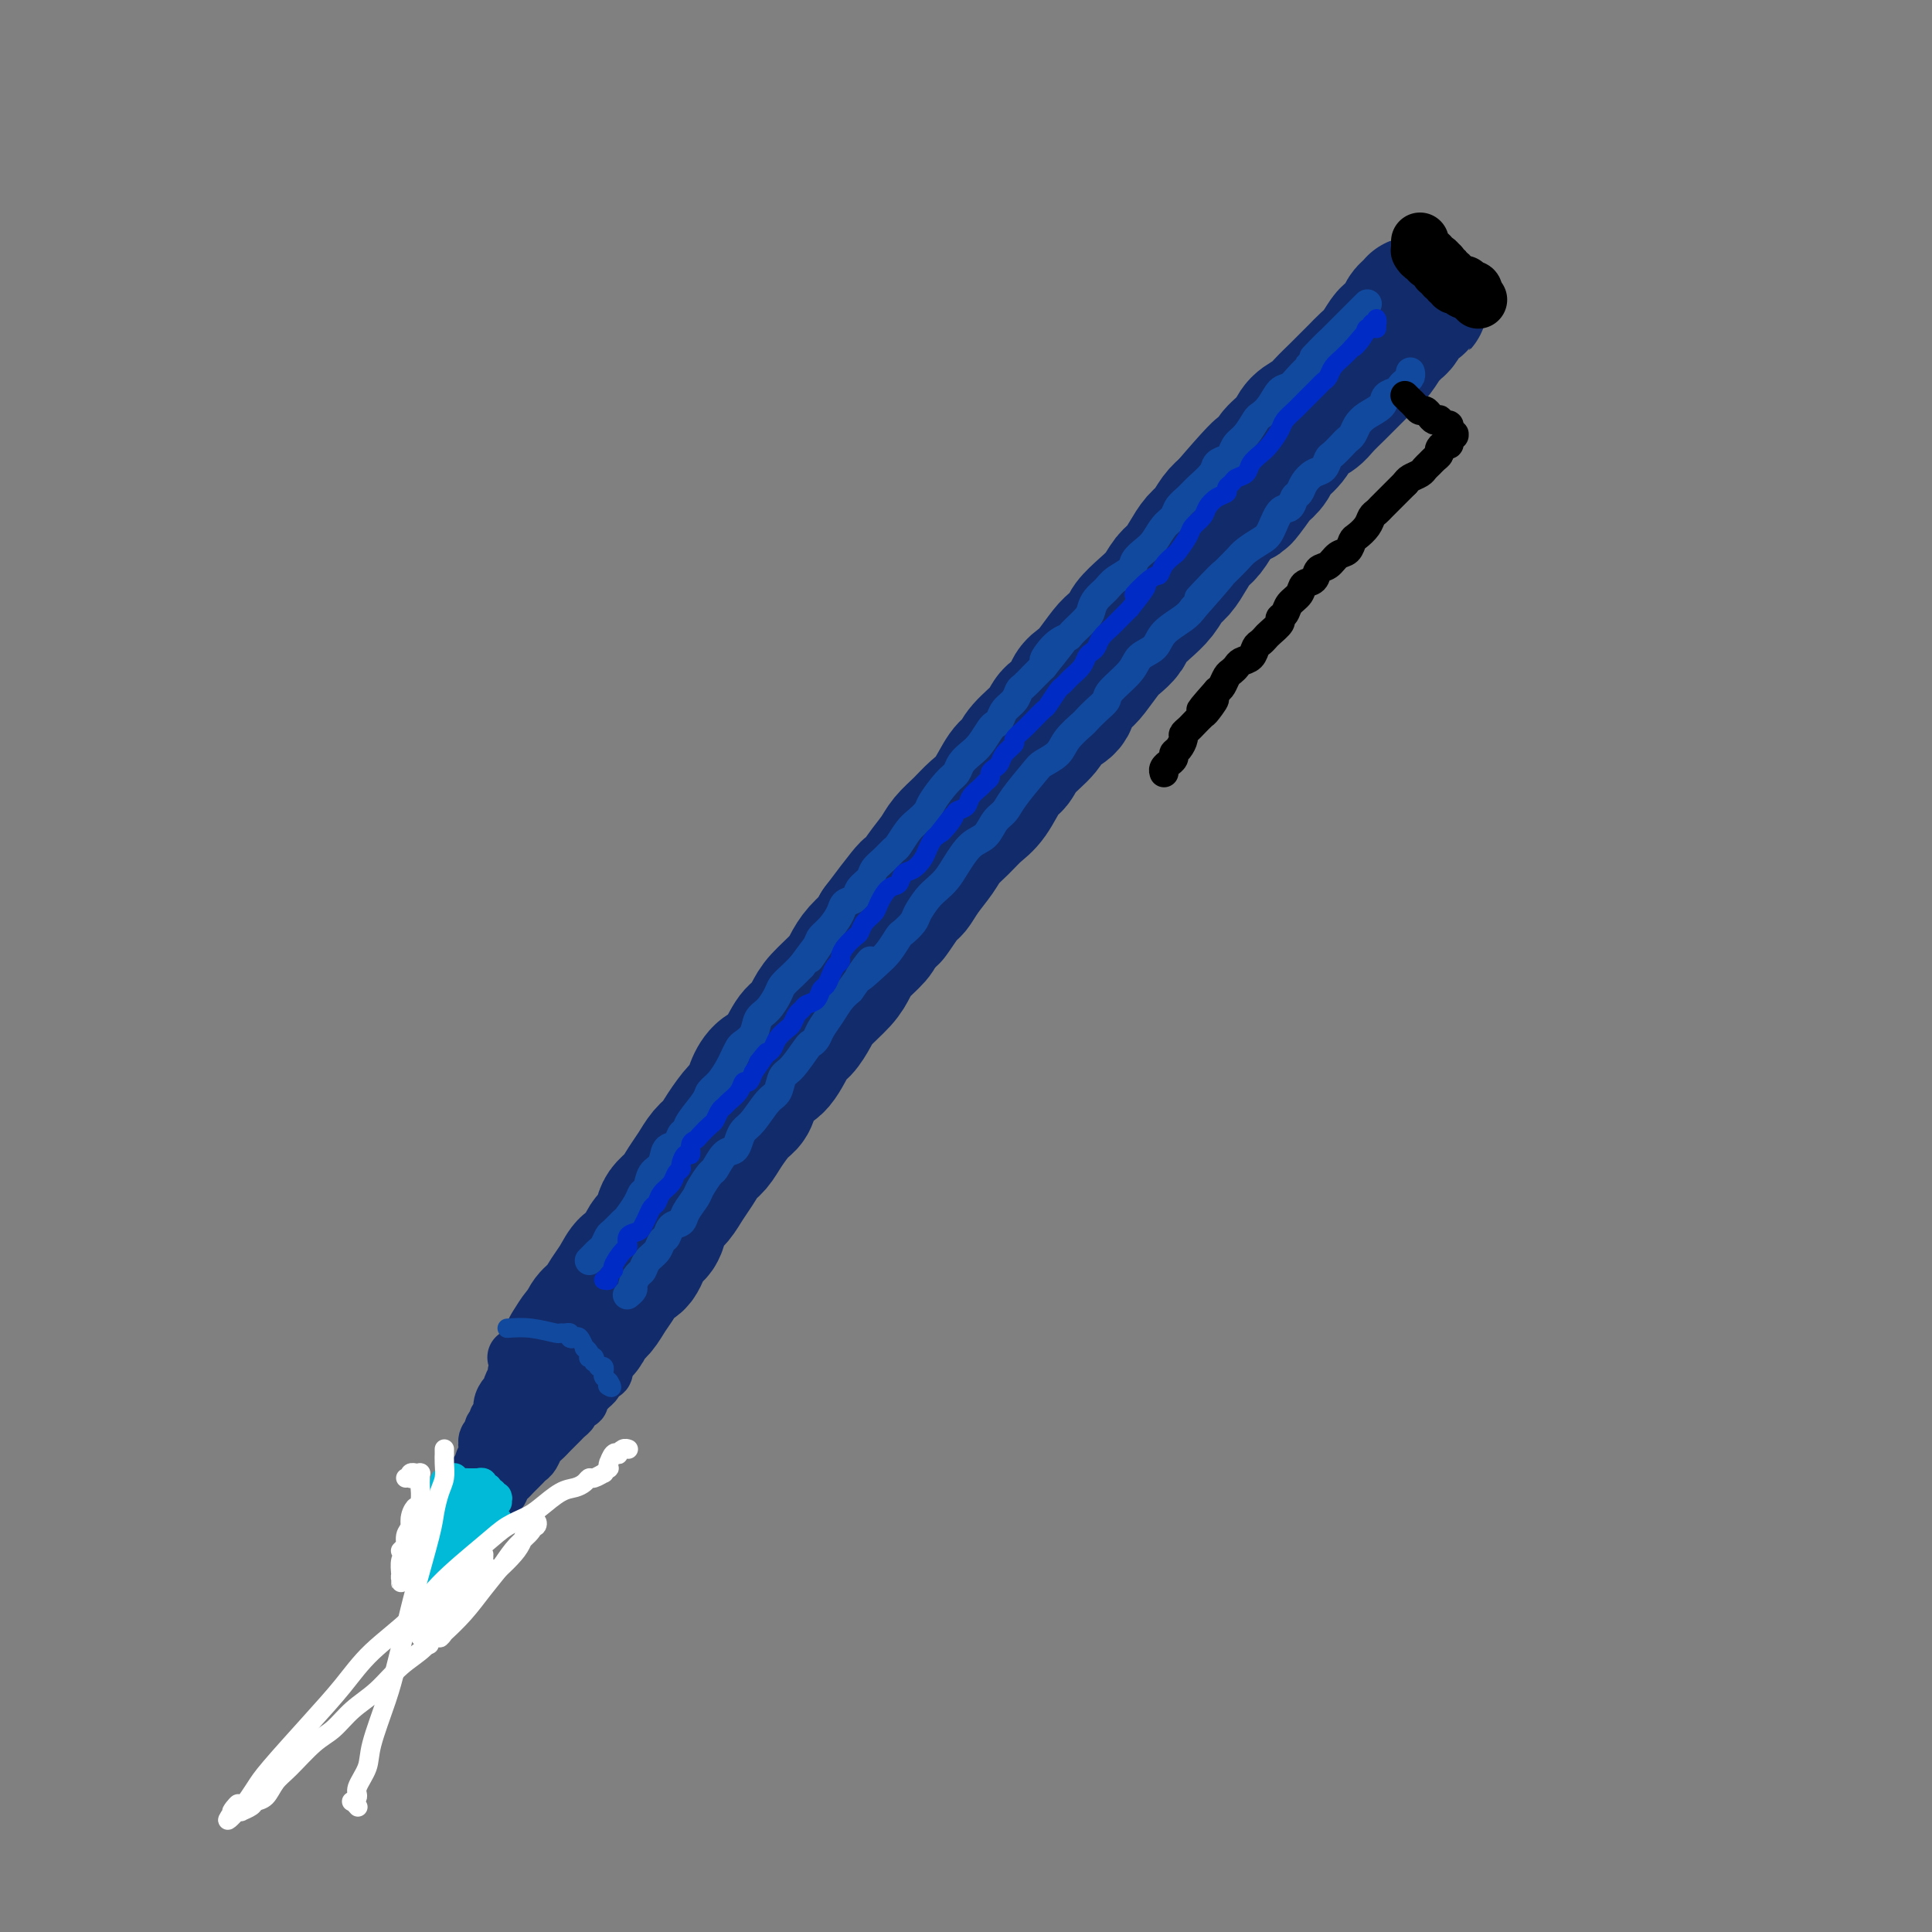 <svg viewBox='0 0 400 400' version='1.1' xmlns='http://www.w3.org/2000/svg' xmlns:xlink='http://www.w3.org/1999/xlink'><rect x="0" y="0" width="400" height="400" fill="#808080" stroke="none"/><g fill='none' stroke='rgb(18,43,106)' stroke-width='28' stroke-linecap='round' stroke-linejoin='round'><path d='M118,279c0.750,-1.204 1.499,-2.409 2,-3c0.501,-0.591 0.753,-0.569 1,-1c0.247,-0.431 0.489,-1.314 1,-2c0.511,-0.686 1.292,-1.175 2,-2c0.708,-0.825 1.344,-1.986 2,-3c0.656,-1.014 1.331,-1.881 2,-3c0.669,-1.119 1.331,-2.492 2,-3c0.669,-0.508 1.344,-0.153 2,-1c0.656,-0.847 1.292,-2.898 2,-4c0.708,-1.102 1.488,-1.257 2,-2c0.512,-0.743 0.756,-2.074 1,-3c0.244,-0.926 0.488,-1.445 1,-2c0.512,-0.555 1.292,-1.145 2,-2c0.708,-0.855 1.343,-1.974 2,-3c0.657,-1.026 1.334,-1.959 2,-3c0.666,-1.041 1.320,-2.189 2,-3c0.680,-0.811 1.386,-1.283 2,-2c0.614,-0.717 1.136,-1.677 2,-3c0.864,-1.323 2.068,-3.009 3,-4c0.932,-0.991 1.590,-1.288 2,-2c0.410,-0.712 0.571,-1.838 1,-3c0.429,-1.162 1.127,-2.359 2,-3c0.873,-0.641 1.923,-0.726 3,-2c1.077,-1.274 2.183,-3.737 3,-5c0.817,-1.263 1.346,-1.324 2,-2c0.654,-0.676 1.434,-1.965 2,-3c0.566,-1.035 0.919,-1.814 2,-3c1.081,-1.186 2.892,-2.779 4,-4c1.108,-1.221 1.513,-2.070 2,-3c0.487,-0.930 1.054,-1.943 2,-3c0.946,-1.057 2.270,-2.159 3,-3c0.730,-0.841 0.865,-1.420 1,-2'/><path d='M182,192c10.486,-13.980 4.700,-5.429 3,-3c-1.700,2.429 0.684,-1.263 2,-3c1.316,-1.737 1.563,-1.518 2,-2c0.437,-0.482 1.065,-1.666 2,-3c0.935,-1.334 2.179,-2.819 3,-4c0.821,-1.181 1.221,-2.057 2,-3c0.779,-0.943 1.938,-1.953 3,-3c1.062,-1.047 2.025,-2.131 3,-3c0.975,-0.869 1.960,-1.524 3,-3c1.040,-1.476 2.136,-3.775 3,-5c0.864,-1.225 1.496,-1.377 2,-2c0.504,-0.623 0.879,-1.718 2,-3c1.121,-1.282 2.986,-2.753 4,-4c1.014,-1.247 1.177,-2.271 2,-3c0.823,-0.729 2.307,-1.161 3,-2c0.693,-0.839 0.594,-2.083 1,-3c0.406,-0.917 1.317,-1.506 2,-2c0.683,-0.494 1.137,-0.894 2,-2c0.863,-1.106 2.135,-2.918 3,-4c0.865,-1.082 1.324,-1.433 2,-2c0.676,-0.567 1.571,-1.349 2,-2c0.429,-0.651 0.394,-1.171 1,-2c0.606,-0.829 1.853,-1.968 3,-3c1.147,-1.032 2.194,-1.957 3,-3c0.806,-1.043 1.371,-2.204 2,-3c0.629,-0.796 1.323,-1.228 2,-2c0.677,-0.772 1.336,-1.884 2,-3c0.664,-1.116 1.333,-2.237 2,-3c0.667,-0.763 1.334,-1.167 2,-2c0.666,-0.833 1.333,-2.095 2,-3c0.667,-0.905 1.333,-1.452 2,-2'/><path d='M254,105c12.008,-14.042 6.028,-5.649 4,-3c-2.028,2.649 -0.102,-0.448 1,-2c1.102,-1.552 1.382,-1.560 2,-2c0.618,-0.440 1.573,-1.311 2,-2c0.427,-0.689 0.326,-1.195 1,-2c0.674,-0.805 2.124,-1.910 3,-3c0.876,-1.090 1.179,-2.165 2,-3c0.821,-0.835 2.159,-1.431 3,-2c0.841,-0.569 1.184,-1.111 2,-2c0.816,-0.889 2.105,-2.124 3,-3c0.895,-0.876 1.395,-1.394 2,-2c0.605,-0.606 1.314,-1.300 2,-2c0.686,-0.700 1.350,-1.406 2,-2c0.650,-0.594 1.287,-1.075 2,-2c0.713,-0.925 1.500,-2.293 2,-3c0.500,-0.707 0.711,-0.752 1,-1c0.289,-0.248 0.656,-0.697 1,-1c0.344,-0.303 0.665,-0.459 1,-1c0.335,-0.541 0.683,-1.465 1,-2c0.317,-0.535 0.603,-0.679 1,-1c0.397,-0.321 0.905,-0.818 1,-1c0.095,-0.182 -0.223,-0.049 0,0c0.223,0.049 0.988,0.013 1,0c0.012,-0.013 -0.727,-0.004 -1,0c-0.273,0.004 -0.078,0.001 0,0c0.078,-0.001 0.039,-0.001 0,0'/></g>
<g fill='none' stroke='rgb(18,43,106)' stroke-width='12' stroke-linecap='round' stroke-linejoin='round'><path d='M107,281c0.030,-0.009 0.060,-0.017 0,0c-0.060,0.017 -0.211,0.060 0,0c0.211,-0.060 0.785,-0.223 1,0c0.215,0.223 0.073,0.832 0,1c-0.073,0.168 -0.076,-0.106 0,0c0.076,0.106 0.231,0.592 0,1c-0.231,0.408 -0.849,0.739 -1,1c-0.151,0.261 0.166,0.454 0,1c-0.166,0.546 -0.814,1.445 -1,2c-0.186,0.555 0.090,0.764 0,1c-0.090,0.236 -0.545,0.497 -1,1c-0.455,0.503 -0.911,1.247 -1,2c-0.089,0.753 0.187,1.516 0,2c-0.187,0.484 -0.838,0.688 -1,1c-0.162,0.312 0.167,0.732 0,1c-0.167,0.268 -0.828,0.385 -1,1c-0.172,0.615 0.146,1.727 0,2c-0.146,0.273 -0.756,-0.292 -1,0c-0.244,0.292 -0.122,1.440 0,2c0.122,0.560 0.244,0.531 0,1c-0.244,0.469 -0.854,1.435 -1,2c-0.146,0.565 0.171,0.729 0,1c-0.171,0.271 -0.830,0.651 -1,1c-0.170,0.349 0.151,0.668 0,1c-0.151,0.332 -0.772,0.677 -1,1c-0.228,0.323 -0.061,0.625 0,1c0.061,0.375 0.016,0.822 0,1c-0.016,0.178 -0.004,0.086 0,0c0.004,-0.086 0.001,-0.168 0,0c-0.001,0.168 -0.001,0.584 0,1'/><path d='M98,310c-1.409,4.729 -0.430,2.051 0,1c0.430,-1.051 0.311,-0.474 0,0c-0.311,0.474 -0.815,0.845 -1,1c-0.185,0.155 -0.051,0.094 0,0c0.051,-0.094 0.018,-0.221 0,0c-0.018,0.221 -0.021,0.788 0,1c0.021,0.212 0.064,0.067 0,0c-0.064,-0.067 -0.237,-0.055 0,0c0.237,0.055 0.885,0.155 1,0c0.115,-0.155 -0.302,-0.565 0,-1c0.302,-0.435 1.324,-0.894 2,-1c0.676,-0.106 1.007,0.140 1,0c-0.007,-0.140 -0.353,-0.667 0,-1c0.353,-0.333 1.404,-0.470 2,-1c0.596,-0.530 0.737,-1.451 1,-2c0.263,-0.549 0.648,-0.725 1,-1c0.352,-0.275 0.672,-0.650 1,-1c0.328,-0.350 0.665,-0.675 1,-1c0.335,-0.325 0.667,-0.650 1,-1c0.333,-0.350 0.667,-0.724 1,-1c0.333,-0.276 0.667,-0.456 1,-1c0.333,-0.544 0.667,-1.454 1,-2c0.333,-0.546 0.667,-0.727 1,-1c0.333,-0.273 0.667,-0.636 1,-1'/><path d='M113,297c2.654,-2.654 1.290,-1.289 1,-1c-0.290,0.289 0.496,-0.500 1,-1c0.504,-0.500 0.726,-0.712 1,-1c0.274,-0.288 0.599,-0.651 1,-1c0.401,-0.349 0.877,-0.685 1,-1c0.123,-0.315 -0.108,-0.609 0,-1c0.108,-0.391 0.553,-0.878 1,-1c0.447,-0.122 0.894,0.122 1,0c0.106,-0.122 -0.130,-0.610 0,-1c0.130,-0.390 0.626,-0.683 1,-1c0.374,-0.317 0.626,-0.658 1,-1c0.374,-0.342 0.871,-0.684 1,-1c0.129,-0.316 -0.109,-0.606 0,-1c0.109,-0.394 0.565,-0.890 1,-1c0.435,-0.110 0.847,0.168 1,0c0.153,-0.168 0.046,-0.782 0,-1c-0.046,-0.218 -0.030,-0.041 0,0c0.030,0.041 0.076,-0.055 0,0c-0.076,0.055 -0.272,0.262 0,0c0.272,-0.262 1.012,-0.992 1,-1c-0.012,-0.008 -0.777,0.705 -1,1c-0.223,0.295 0.095,0.172 0,0c-0.095,-0.172 -0.603,-0.394 -1,0c-0.397,0.394 -0.684,1.405 -1,2c-0.316,0.595 -0.662,0.776 -1,1c-0.338,0.224 -0.668,0.493 -1,1c-0.332,0.507 -0.666,1.254 -1,2'/><path d='M120,289c-1.179,0.951 -1.625,0.828 -2,1c-0.375,0.172 -0.678,0.637 -1,1c-0.322,0.363 -0.664,0.622 -1,1c-0.336,0.378 -0.668,0.875 -1,1c-0.332,0.125 -0.665,-0.123 -1,0c-0.335,0.123 -0.671,0.618 -1,1c-0.329,0.382 -0.650,0.651 -1,1c-0.350,0.349 -0.727,0.779 -1,1c-0.273,0.221 -0.441,0.235 -1,1c-0.559,0.765 -1.509,2.282 -2,3c-0.491,0.718 -0.524,0.637 -1,1c-0.476,0.363 -1.396,1.169 -2,2c-0.604,0.831 -0.893,1.685 -1,2c-0.107,0.315 -0.030,0.090 0,0c0.030,-0.090 0.015,-0.045 0,0'/></g>
<g fill='none' stroke='rgb(0,186,216)' stroke-width='6' stroke-linecap='round' stroke-linejoin='round'><path d='M96,308c-0.009,-0.114 -0.018,-0.227 0,0c0.018,0.227 0.061,0.796 0,1c-0.061,0.204 -0.228,0.043 0,0c0.228,-0.043 0.850,0.031 1,0c0.150,-0.031 -0.171,-0.166 0,0c0.171,0.166 0.834,0.633 1,1c0.166,0.367 -0.167,0.634 0,1c0.167,0.366 0.833,0.830 1,1c0.167,0.170 -0.165,0.046 0,0c0.165,-0.046 0.828,-0.012 1,0c0.172,0.012 -0.146,0.003 0,0c0.146,-0.003 0.757,-0.001 1,0c0.243,0.001 0.118,0.001 0,0c-0.118,-0.001 -0.231,-0.003 0,0c0.231,0.003 0.804,0.011 1,0c0.196,-0.011 0.014,-0.041 0,0c-0.014,0.041 0.139,0.155 0,0c-0.139,-0.155 -0.569,-0.577 -1,-1'/><path d='M101,311c0.760,0.448 0.161,0.067 0,0c-0.161,-0.067 0.115,0.178 0,0c-0.115,-0.178 -0.623,-0.780 -1,-1c-0.377,-0.220 -0.623,-0.058 -1,0c-0.377,0.058 -0.885,0.012 -1,0c-0.115,-0.012 0.161,0.011 0,0c-0.161,-0.011 -0.761,-0.056 -1,0c-0.239,0.056 -0.117,0.211 0,0c0.117,-0.211 0.229,-0.789 0,-1c-0.229,-0.211 -0.797,-0.053 -1,0c-0.203,0.053 -0.039,0.003 0,0c0.039,-0.003 -0.046,0.041 0,0c0.046,-0.041 0.222,-0.166 0,0c-0.222,0.166 -0.843,0.622 -1,1c-0.157,0.378 0.150,0.679 0,1c-0.150,0.321 -0.759,0.663 -1,1c-0.241,0.337 -0.116,0.668 0,1c0.116,0.332 0.224,0.666 0,1c-0.224,0.334 -0.778,0.667 -1,1c-0.222,0.333 -0.112,0.667 0,1c0.112,0.333 0.226,0.664 0,1c-0.226,0.336 -0.793,0.678 -1,1c-0.207,0.322 -0.056,0.625 0,1c0.056,0.375 0.016,0.821 0,1c-0.016,0.179 -0.008,0.089 0,0'/><path d='M92,320c-0.464,1.789 -0.123,1.263 0,1c0.123,-0.263 0.028,-0.263 0,0c-0.028,0.263 0.010,0.788 0,1c-0.010,0.212 -0.069,0.109 0,0c0.069,-0.109 0.267,-0.225 0,0c-0.267,0.225 -1.000,0.792 -1,1c-0.000,0.208 0.731,0.056 1,0c0.269,-0.056 0.075,-0.015 0,0c-0.075,0.015 -0.030,0.004 0,0c0.030,-0.004 0.046,-0.000 0,0c-0.046,0.000 -0.153,-0.003 0,0c0.153,0.003 0.565,0.012 1,0c0.435,-0.012 0.891,-0.045 1,0c0.109,0.045 -0.129,0.167 0,0c0.129,-0.167 0.626,-0.622 1,-1c0.374,-0.378 0.626,-0.679 1,-1c0.374,-0.321 0.870,-0.663 1,-1c0.130,-0.337 -0.106,-0.668 0,-1c0.106,-0.332 0.553,-0.666 1,-1'/><path d='M98,318c0.863,-0.936 1.019,-0.777 1,-1c-0.019,-0.223 -0.215,-0.829 0,-1c0.215,-0.171 0.841,0.094 1,0c0.159,-0.094 -0.150,-0.547 0,-1c0.150,-0.453 0.758,-0.906 1,-1c0.242,-0.094 0.117,0.171 0,0c-0.117,-0.171 -0.227,-0.778 0,-1c0.227,-0.222 0.792,-0.060 1,0c0.208,0.060 0.059,0.017 0,0c-0.059,-0.017 -0.030,-0.009 0,0'/></g>
<g fill='none' stroke='rgb(17,73,159)' stroke-width='6' stroke-linecap='round' stroke-linejoin='round'><path d='M122,261c0.333,-0.325 0.665,-0.649 1,-1c0.335,-0.351 0.671,-0.728 1,-1c0.329,-0.272 0.650,-0.438 1,-1c0.350,-0.562 0.727,-1.519 1,-2c0.273,-0.481 0.440,-0.486 1,-1c0.560,-0.514 1.512,-1.536 2,-2c0.488,-0.464 0.511,-0.369 1,-1c0.489,-0.631 1.445,-1.988 2,-3c0.555,-1.012 0.711,-1.679 1,-2c0.289,-0.321 0.711,-0.294 1,-1c0.289,-0.706 0.444,-2.143 1,-3c0.556,-0.857 1.511,-1.132 2,-2c0.489,-0.868 0.510,-2.327 1,-3c0.490,-0.673 1.448,-0.558 2,-1c0.552,-0.442 0.696,-1.441 1,-2c0.304,-0.559 0.767,-0.676 1,-1c0.233,-0.324 0.237,-0.853 1,-2c0.763,-1.147 2.284,-2.912 3,-4c0.716,-1.088 0.626,-1.500 1,-2c0.374,-0.500 1.212,-1.089 2,-2c0.788,-0.911 1.524,-2.144 2,-3c0.476,-0.856 0.690,-1.336 1,-2c0.310,-0.664 0.716,-1.514 1,-2c0.284,-0.486 0.447,-0.609 1,-1c0.553,-0.391 1.495,-1.049 2,-2c0.505,-0.951 0.572,-2.194 1,-3c0.428,-0.806 1.217,-1.175 2,-2c0.783,-0.825 1.560,-2.108 2,-3c0.440,-0.892 0.541,-1.394 1,-2c0.459,-0.606 1.274,-1.316 2,-2c0.726,-0.684 1.363,-1.342 2,-2'/><path d='M166,200c7.209,-9.795 3.231,-3.783 2,-2c-1.231,1.783 0.285,-0.664 1,-2c0.715,-1.336 0.629,-1.561 1,-2c0.371,-0.439 1.197,-1.090 2,-2c0.803,-0.910 1.581,-2.078 2,-3c0.419,-0.922 0.479,-1.598 1,-2c0.521,-0.402 1.504,-0.530 2,-1c0.496,-0.470 0.504,-1.282 1,-2c0.496,-0.718 1.480,-1.342 2,-2c0.520,-0.658 0.576,-1.349 1,-2c0.424,-0.651 1.215,-1.262 2,-2c0.785,-0.738 1.562,-1.602 2,-2c0.438,-0.398 0.535,-0.331 1,-1c0.465,-0.669 1.297,-2.073 2,-3c0.703,-0.927 1.277,-1.375 2,-2c0.723,-0.625 1.593,-1.427 2,-2c0.407,-0.573 0.350,-0.916 1,-2c0.650,-1.084 2.008,-2.908 3,-4c0.992,-1.092 1.617,-1.452 2,-2c0.383,-0.548 0.522,-1.285 1,-2c0.478,-0.715 1.294,-1.409 2,-2c0.706,-0.591 1.301,-1.078 2,-2c0.699,-0.922 1.500,-2.277 2,-3c0.500,-0.723 0.697,-0.814 1,-1c0.303,-0.186 0.710,-0.469 1,-1c0.290,-0.531 0.462,-1.311 1,-2c0.538,-0.689 1.443,-1.287 2,-2c0.557,-0.713 0.768,-1.542 1,-2c0.232,-0.458 0.486,-0.546 1,-1c0.514,-0.454 1.290,-1.272 2,-2c0.710,-0.728 1.355,-1.364 2,-2'/><path d='M216,138c7.948,-9.954 2.820,-3.840 1,-2c-1.820,1.840 -0.330,-0.595 1,-2c1.330,-1.405 2.502,-1.780 3,-2c0.498,-0.220 0.322,-0.285 1,-1c0.678,-0.715 2.211,-2.078 3,-3c0.789,-0.922 0.835,-1.402 1,-2c0.165,-0.598 0.449,-1.315 1,-2c0.551,-0.685 1.369,-1.339 2,-2c0.631,-0.661 1.075,-1.331 2,-2c0.925,-0.669 2.330,-1.338 3,-2c0.670,-0.662 0.603,-1.318 1,-2c0.397,-0.682 1.257,-1.390 2,-2c0.743,-0.610 1.368,-1.122 2,-2c0.632,-0.878 1.270,-2.121 2,-3c0.730,-0.879 1.551,-1.394 2,-2c0.449,-0.606 0.525,-1.304 1,-2c0.475,-0.696 1.349,-1.391 2,-2c0.651,-0.609 1.078,-1.132 2,-2c0.922,-0.868 2.340,-2.081 3,-3c0.660,-0.919 0.561,-1.543 1,-2c0.439,-0.457 1.417,-0.746 2,-1c0.583,-0.254 0.771,-0.473 1,-1c0.229,-0.527 0.498,-1.361 1,-2c0.502,-0.639 1.237,-1.082 2,-2c0.763,-0.918 1.555,-2.311 2,-3c0.445,-0.689 0.542,-0.674 1,-1c0.458,-0.326 1.277,-0.993 2,-2c0.723,-1.007 1.348,-2.352 2,-3c0.652,-0.648 1.329,-0.597 2,-1c0.671,-0.403 1.334,-1.258 2,-2c0.666,-0.742 1.333,-1.371 2,-2'/><path d='M271,76c8.644,-9.953 2.753,-3.835 1,-2c-1.753,1.835 0.633,-0.611 2,-2c1.367,-1.389 1.714,-1.720 2,-2c0.286,-0.280 0.511,-0.510 1,-1c0.489,-0.490 1.241,-1.242 2,-2c0.759,-0.758 1.523,-1.523 2,-2c0.477,-0.477 0.667,-0.667 1,-1c0.333,-0.333 0.809,-0.809 1,-1c0.191,-0.191 0.095,-0.095 0,0'/><path d='M130,268c-0.120,0.098 -0.239,0.196 0,0c0.239,-0.196 0.837,-0.685 1,-1c0.163,-0.315 -0.107,-0.454 0,-1c0.107,-0.546 0.592,-1.498 1,-2c0.408,-0.502 0.740,-0.553 1,-1c0.260,-0.447 0.450,-1.289 1,-2c0.550,-0.711 1.461,-1.289 2,-2c0.539,-0.711 0.707,-1.554 1,-2c0.293,-0.446 0.713,-0.494 1,-1c0.287,-0.506 0.443,-1.471 1,-2c0.557,-0.529 1.515,-0.622 2,-1c0.485,-0.378 0.496,-1.041 1,-2c0.504,-0.959 1.500,-2.215 2,-3c0.500,-0.785 0.505,-1.098 1,-2c0.495,-0.902 1.481,-2.391 2,-3c0.519,-0.609 0.572,-0.338 1,-1c0.428,-0.662 1.230,-2.258 2,-3c0.770,-0.742 1.508,-0.629 2,-1c0.492,-0.371 0.737,-1.225 1,-2c0.263,-0.775 0.542,-1.472 1,-2c0.458,-0.528 1.094,-0.888 2,-2c0.906,-1.112 2.082,-2.978 3,-4c0.918,-1.022 1.580,-1.201 2,-2c0.420,-0.799 0.599,-2.216 1,-3c0.401,-0.784 1.024,-0.933 2,-2c0.976,-1.067 2.306,-3.051 3,-4c0.694,-0.949 0.752,-0.863 1,-1c0.248,-0.137 0.685,-0.498 1,-1c0.315,-0.502 0.507,-1.145 1,-2c0.493,-0.855 1.287,-1.923 2,-3c0.713,-1.077 1.347,-2.165 2,-3c0.653,-0.835 1.327,-1.418 2,-2'/><path d='M176,205c7.428,-10.341 2.997,-4.692 2,-3c-0.997,1.692 1.438,-0.572 3,-2c1.562,-1.428 2.249,-2.020 3,-3c0.751,-0.980 1.566,-2.349 2,-3c0.434,-0.651 0.486,-0.583 1,-1c0.514,-0.417 1.489,-1.319 2,-2c0.511,-0.681 0.559,-1.143 1,-2c0.441,-0.857 1.276,-2.110 2,-3c0.724,-0.890 1.339,-1.416 2,-2c0.661,-0.584 1.370,-1.224 2,-2c0.630,-0.776 1.180,-1.688 2,-3c0.820,-1.312 1.908,-3.024 3,-4c1.092,-0.976 2.187,-1.217 3,-2c0.813,-0.783 1.343,-2.107 2,-3c0.657,-0.893 1.440,-1.355 2,-2c0.560,-0.645 0.897,-1.474 2,-3c1.103,-1.526 2.972,-3.751 4,-5c1.028,-1.249 1.216,-1.524 2,-2c0.784,-0.476 2.163,-1.153 3,-2c0.837,-0.847 1.132,-1.866 2,-3c0.868,-1.134 2.310,-2.385 3,-3c0.690,-0.615 0.630,-0.594 1,-1c0.370,-0.406 1.172,-1.239 2,-2c0.828,-0.761 1.682,-1.449 2,-2c0.318,-0.551 0.099,-0.965 1,-2c0.901,-1.035 2.920,-2.690 4,-4c1.080,-1.310 1.220,-2.277 2,-3c0.780,-0.723 2.199,-1.204 3,-2c0.801,-0.796 0.985,-1.907 2,-3c1.015,-1.093 2.861,-2.170 4,-3c1.139,-0.830 1.569,-1.415 2,-2'/><path d='M247,126c11.336,-12.801 4.177,-5.302 2,-3c-2.177,2.302 0.628,-0.591 2,-2c1.372,-1.409 1.312,-1.334 2,-2c0.688,-0.666 2.123,-2.074 3,-3c0.877,-0.926 1.194,-1.371 2,-2c0.806,-0.629 2.100,-1.444 3,-2c0.900,-0.556 1.407,-0.855 2,-2c0.593,-1.145 1.271,-3.135 2,-4c0.729,-0.865 1.507,-0.603 2,-1c0.493,-0.397 0.699,-1.453 1,-2c0.301,-0.547 0.697,-0.584 1,-1c0.303,-0.416 0.514,-1.210 1,-2c0.486,-0.790 1.247,-1.577 2,-2c0.753,-0.423 1.497,-0.481 2,-1c0.503,-0.519 0.765,-1.500 1,-2c0.235,-0.500 0.444,-0.518 1,-1c0.556,-0.482 1.460,-1.427 2,-2c0.540,-0.573 0.716,-0.772 1,-1c0.284,-0.228 0.677,-0.485 1,-1c0.323,-0.515 0.577,-1.290 1,-2c0.423,-0.710 1.017,-1.356 2,-2c0.983,-0.644 2.357,-1.286 3,-2c0.643,-0.714 0.554,-1.501 1,-2c0.446,-0.499 1.426,-0.712 2,-1c0.574,-0.288 0.742,-0.652 1,-1c0.258,-0.348 0.605,-0.681 1,-1c0.395,-0.319 0.837,-0.624 1,-1c0.163,-0.376 0.047,-0.822 0,-1c-0.047,-0.178 -0.023,-0.089 0,0'/></g>
<g fill='none' stroke='rgb(0,0,0)' stroke-width='6' stroke-linecap='round' stroke-linejoin='round'><path d='M291,82c-0.120,-0.119 -0.239,-0.238 0,0c0.239,0.238 0.838,0.834 1,1c0.162,0.166 -0.111,-0.096 0,0c0.111,0.096 0.607,0.551 1,1c0.393,0.449 0.684,0.891 1,1c0.316,0.109 0.658,-0.115 1,0c0.342,0.115 0.683,0.571 1,1c0.317,0.429 0.611,0.832 1,1c0.389,0.168 0.875,0.102 1,0c0.125,-0.102 -0.111,-0.238 0,0c0.111,0.238 0.570,0.852 1,1c0.430,0.148 0.833,-0.170 1,0c0.167,0.170 0.098,0.829 0,1c-0.098,0.171 -0.226,-0.146 0,0c0.226,0.146 0.807,0.756 1,1c0.193,0.244 -0.000,0.122 0,0c0.000,-0.122 0.193,-0.244 0,0c-0.193,0.244 -0.774,0.853 -1,1c-0.226,0.147 -0.098,-0.168 0,0c0.098,0.168 0.167,0.818 0,1c-0.167,0.182 -0.569,-0.106 -1,0c-0.431,0.106 -0.889,0.606 -1,1c-0.111,0.394 0.126,0.683 0,1c-0.126,0.317 -0.615,0.662 -1,1c-0.385,0.338 -0.667,0.668 -1,1c-0.333,0.332 -0.718,0.666 -1,1c-0.282,0.334 -0.460,0.667 -1,1c-0.540,0.333 -1.440,0.667 -2,1c-0.560,0.333 -0.780,0.667 -1,1'/><path d='M291,100c-1.665,1.665 -0.827,0.828 -1,1c-0.173,0.172 -1.356,1.355 -2,2c-0.644,0.645 -0.749,0.753 -1,1c-0.251,0.247 -0.648,0.634 -1,1c-0.352,0.366 -0.658,0.713 -1,1c-0.342,0.287 -0.721,0.515 -1,1c-0.279,0.485 -0.459,1.228 -1,2c-0.541,0.772 -1.443,1.573 -2,2c-0.557,0.427 -0.769,0.480 -1,1c-0.231,0.520 -0.480,1.505 -1,2c-0.520,0.495 -1.309,0.499 -2,1c-0.691,0.501 -1.283,1.499 -2,2c-0.717,0.501 -1.558,0.504 -2,1c-0.442,0.496 -0.485,1.484 -1,2c-0.515,0.516 -1.501,0.558 -2,1c-0.499,0.442 -0.510,1.283 -1,2c-0.490,0.717 -1.459,1.309 -2,2c-0.541,0.691 -0.656,1.480 -1,2c-0.344,0.520 -0.918,0.769 -1,1c-0.082,0.231 0.329,0.442 0,1c-0.329,0.558 -1.396,1.463 -2,2c-0.604,0.537 -0.743,0.707 -1,1c-0.257,0.293 -0.632,0.708 -1,1c-0.368,0.292 -0.728,0.460 -1,1c-0.272,0.540 -0.454,1.453 -1,2c-0.546,0.547 -1.456,0.728 -2,1c-0.544,0.272 -0.723,0.637 -1,1c-0.277,0.363 -0.652,0.726 -1,1c-0.348,0.274 -0.671,0.458 -1,1c-0.329,0.542 -0.666,1.440 -1,2c-0.334,0.560 -0.667,0.780 -1,1'/><path d='M252,143c-6.208,6.992 -2.226,2.973 -1,2c1.226,-0.973 -0.302,1.102 -1,2c-0.698,0.898 -0.564,0.621 -1,1c-0.436,0.379 -1.440,1.415 -2,2c-0.560,0.585 -0.676,0.720 -1,1c-0.324,0.280 -0.856,0.705 -1,1c-0.144,0.295 0.101,0.461 0,1c-0.101,0.539 -0.548,1.450 -1,2c-0.452,0.550 -0.910,0.739 -1,1c-0.090,0.261 0.186,0.596 0,1c-0.186,0.404 -0.834,0.879 -1,1c-0.166,0.121 0.151,-0.112 0,0c-0.151,0.112 -0.772,0.569 -1,1c-0.228,0.431 -0.065,0.838 0,1c0.065,0.162 0.033,0.081 0,0'/></g>
<g fill='none' stroke='rgb(0,0,0)' stroke-width='12' stroke-linecap='round' stroke-linejoin='round'><path d='M294,50c-0.000,0.452 -0.001,0.905 0,1c0.001,0.095 0.003,-0.167 0,0c-0.003,0.167 -0.011,0.762 0,1c0.011,0.238 0.041,0.121 0,0c-0.041,-0.121 -0.152,-0.244 0,0c0.152,0.244 0.566,0.854 1,1c0.434,0.146 0.887,-0.172 1,0c0.113,0.172 -0.114,0.835 0,1c0.114,0.165 0.571,-0.167 1,0c0.429,0.167 0.832,0.833 1,1c0.168,0.167 0.102,-0.167 0,0c-0.102,0.167 -0.239,0.833 0,1c0.239,0.167 0.853,-0.167 1,0c0.147,0.167 -0.172,0.833 0,1c0.172,0.167 0.835,-0.165 1,0c0.165,0.165 -0.167,0.829 0,1c0.167,0.171 0.833,-0.150 1,0c0.167,0.150 -0.165,0.771 0,1c0.165,0.229 0.828,0.065 1,0c0.172,-0.065 -0.146,-0.032 0,0c0.146,0.032 0.757,0.061 1,0c0.243,-0.061 0.117,-0.212 0,0c-0.117,0.212 -0.224,0.788 0,1c0.224,0.212 0.778,0.060 1,0c0.222,-0.060 0.111,-0.026 0,0c-0.111,0.026 -0.222,0.046 0,0c0.222,-0.046 0.778,-0.156 1,0c0.222,0.156 0.111,0.578 0,1'/><path d='M305,61c1.833,1.833 0.917,0.917 0,0'/></g>
<g fill='none' stroke='rgb(0,186,216)' stroke-width='6' stroke-linecap='round' stroke-linejoin='round'><path d='M95,307c-0.421,0.115 -0.842,0.231 -1,0c-0.158,-0.231 -0.053,-0.808 0,-1c0.053,-0.192 0.055,0.001 0,0c-0.055,-0.001 -0.168,-0.196 0,0c0.168,0.196 0.618,0.785 1,1c0.382,0.215 0.695,0.058 1,0c0.305,-0.058 0.603,-0.015 1,0c0.397,0.015 0.895,0.003 1,0c0.105,-0.003 -0.183,0.003 0,0c0.183,-0.003 0.837,-0.016 1,0c0.163,0.016 -0.166,0.061 0,0c0.166,-0.061 0.828,-0.226 1,0c0.172,0.226 -0.146,0.844 0,1c0.146,0.156 0.757,-0.152 1,0c0.243,0.152 0.117,0.762 0,1c-0.117,0.238 -0.224,0.102 0,0c0.224,-0.102 0.778,-0.172 1,0c0.222,0.172 0.111,0.586 0,1'/><path d='M102,310c1.309,0.480 1.083,0.180 1,0c-0.083,-0.180 -0.022,-0.241 0,0c0.022,0.241 0.006,0.783 0,1c-0.006,0.217 -0.003,0.108 0,0'/><path d='M92,307c-0.002,-0.241 -0.004,-0.482 0,0c0.004,0.482 0.015,1.687 0,2c-0.015,0.313 -0.057,-0.266 0,0c0.057,0.266 0.212,1.375 0,2c-0.212,0.625 -0.793,0.764 -1,1c-0.207,0.236 -0.042,0.569 0,1c0.042,0.431 -0.040,0.961 0,1c0.040,0.039 0.203,-0.412 0,0c-0.203,0.412 -0.771,1.686 -1,2c-0.229,0.314 -0.118,-0.334 0,0c0.118,0.334 0.242,1.649 0,2c-0.242,0.351 -0.849,-0.261 -1,0c-0.151,0.261 0.156,1.394 0,2c-0.156,0.606 -0.774,0.683 -1,1c-0.226,0.317 -0.061,0.872 0,1c0.061,0.128 0.016,-0.172 0,0c-0.016,0.172 -0.003,0.816 0,1c0.003,0.184 -0.003,-0.092 0,0c0.003,0.092 0.015,0.553 0,1c-0.015,0.447 -0.057,0.880 0,1c0.057,0.120 0.211,-0.073 0,0c-0.211,0.073 -0.789,0.411 -1,1c-0.211,0.589 -0.057,1.430 0,2c0.057,0.570 0.015,0.870 0,1c-0.015,0.130 -0.004,0.090 0,0c0.004,-0.090 0.001,-0.230 0,0c-0.001,0.230 -0.000,0.831 0,1c0.000,0.169 0.000,-0.095 0,0c-0.000,0.095 -0.000,0.547 0,1'/><path d='M87,331c-0.772,3.729 -0.203,1.051 0,0c0.203,-1.051 0.040,-0.477 0,0c-0.040,0.477 0.045,0.856 0,1c-0.045,0.144 -0.218,0.054 0,0c0.218,-0.054 0.828,-0.070 1,0c0.172,0.070 -0.095,0.226 0,0c0.095,-0.226 0.550,-0.834 1,-1c0.450,-0.166 0.894,0.109 1,0c0.106,-0.109 -0.127,-0.603 0,-1c0.127,-0.397 0.612,-0.698 1,-1c0.388,-0.302 0.677,-0.605 1,-1c0.323,-0.395 0.679,-0.880 1,-1c0.321,-0.120 0.607,0.127 1,0c0.393,-0.127 0.894,-0.626 1,-1c0.106,-0.374 -0.181,-0.622 0,-1c0.181,-0.378 0.832,-0.885 1,-1c0.168,-0.115 -0.147,0.161 0,0c0.147,-0.161 0.756,-0.760 1,-1c0.244,-0.240 0.122,-0.120 0,0'/><path d='M97,323c1.769,-1.400 1.191,-0.900 1,-1c-0.191,-0.100 0.005,-0.801 0,-1c-0.005,-0.199 -0.211,0.104 0,0c0.211,-0.104 0.840,-0.615 1,-1c0.160,-0.385 -0.150,-0.643 0,-1c0.150,-0.357 0.758,-0.814 1,-1c0.242,-0.186 0.117,-0.101 0,0c-0.117,0.101 -0.228,0.220 0,0c0.228,-0.220 0.793,-0.777 1,-1c0.207,-0.223 0.054,-0.112 0,0c-0.054,0.112 -0.011,0.226 0,0c0.011,-0.226 -0.012,-0.792 0,-1c0.012,-0.208 0.060,-0.060 0,0c-0.060,0.060 -0.226,0.030 0,0c0.226,-0.030 0.844,-0.060 1,0c0.156,0.060 -0.150,0.208 0,0c0.150,-0.208 0.757,-0.774 1,-1c0.243,-0.226 0.121,-0.113 0,0'/></g>
<g fill='none' stroke='rgb(255,255,255)' stroke-width='4' stroke-linecap='round' stroke-linejoin='round'><path d='M92,300c-0.002,0.464 -0.003,0.927 0,1c0.003,0.073 0.012,-0.245 0,0c-0.012,0.245 -0.043,1.052 0,2c0.043,0.948 0.159,2.037 0,3c-0.159,0.963 -0.595,1.801 -1,3c-0.405,1.199 -0.780,2.759 -1,4c-0.220,1.241 -0.284,2.161 -1,5c-0.716,2.839 -2.084,7.596 -3,11c-0.916,3.404 -1.382,5.456 -2,8c-0.618,2.544 -1.389,5.581 -2,8c-0.611,2.419 -1.063,4.220 -2,7c-0.937,2.780 -2.360,6.539 -3,9c-0.640,2.461 -0.498,3.625 -1,5c-0.502,1.375 -1.647,2.961 -2,4c-0.353,1.039 0.088,1.533 0,2c-0.088,0.467 -0.704,0.909 -1,1c-0.296,0.091 -0.272,-0.168 0,0c0.272,0.168 0.792,0.762 1,1c0.208,0.238 0.104,0.119 0,0'/><path d='M87,305c-0.002,-0.065 -0.003,-0.131 0,0c0.003,0.131 0.012,0.457 0,1c-0.012,0.543 -0.044,1.303 0,2c0.044,0.697 0.166,1.332 0,3c-0.166,1.668 -0.619,4.369 -1,6c-0.381,1.631 -0.691,2.193 -1,3c-0.309,0.807 -0.619,1.858 -1,3c-0.381,1.142 -0.834,2.373 -1,3c-0.166,0.627 -0.044,0.650 0,1c0.044,0.350 0.011,1.026 0,1c-0.011,-0.026 0.001,-0.754 0,-1c-0.001,-0.246 -0.016,-0.009 0,0c0.016,0.009 0.061,-0.210 0,-1c-0.061,-0.790 -0.228,-2.150 0,-3c0.228,-0.850 0.850,-1.189 1,-2c0.150,-0.811 -0.174,-2.094 0,-3c0.174,-0.906 0.846,-1.434 1,-2c0.154,-0.566 -0.210,-1.168 0,-2c0.210,-0.832 0.995,-1.893 1,-2c0.005,-0.107 -0.769,0.742 -1,2c-0.231,1.258 0.082,2.925 0,4c-0.082,1.075 -0.558,1.556 -1,2c-0.442,0.444 -0.850,0.850 -1,1c-0.150,0.150 -0.043,0.043 0,0c0.043,-0.043 0.021,-0.021 0,0'/><path d='M130,300c0.081,0.029 0.163,0.058 0,0c-0.163,-0.058 -0.569,-0.204 -1,0c-0.431,0.204 -0.886,0.759 -1,1c-0.114,0.241 0.113,0.169 0,0c-0.113,-0.169 -0.567,-0.433 -1,0c-0.433,0.433 -0.847,1.565 -1,2c-0.153,0.435 -0.045,0.173 0,0c0.045,-0.173 0.028,-0.258 0,0c-0.028,0.258 -0.067,0.858 0,1c0.067,0.142 0.239,-0.173 0,0c-0.239,0.173 -0.889,0.834 -1,1c-0.111,0.166 0.319,-0.162 0,0c-0.319,0.162 -1.386,0.815 -2,1c-0.614,0.185 -0.776,-0.098 -1,0c-0.224,0.098 -0.509,0.579 -1,1c-0.491,0.421 -1.187,0.784 -2,1c-0.813,0.216 -1.742,0.287 -3,1c-1.258,0.713 -2.846,2.068 -4,3c-1.154,0.932 -1.872,1.440 -3,2c-1.128,0.560 -2.664,1.172 -4,2c-1.336,0.828 -2.473,1.871 -5,4c-2.527,2.129 -6.444,5.345 -9,8c-2.556,2.655 -3.752,4.748 -6,7c-2.248,2.252 -5.547,4.661 -8,7c-2.453,2.339 -4.061,4.607 -6,7c-1.939,2.393 -4.211,4.909 -7,8c-2.789,3.091 -6.097,6.755 -8,9c-1.903,2.245 -2.401,3.070 -3,4c-0.599,0.930 -1.300,1.965 -2,3'/><path d='M51,373c-6.563,7.127 -2.970,2.445 -2,1c0.970,-1.445 -0.684,0.346 -1,1c-0.316,0.654 0.707,0.173 1,0c0.293,-0.173 -0.144,-0.036 0,0c0.144,0.036 0.868,-0.030 1,0c0.132,0.030 -0.327,0.156 0,0c0.327,-0.156 1.440,-0.595 2,-1c0.560,-0.405 0.568,-0.777 1,-1c0.432,-0.223 1.287,-0.299 2,-1c0.713,-0.701 1.284,-2.028 2,-3c0.716,-0.972 1.576,-1.588 3,-3c1.424,-1.412 3.412,-3.620 5,-5c1.588,-1.380 2.778,-1.932 4,-3c1.222,-1.068 2.478,-2.651 4,-4c1.522,-1.349 3.310,-2.465 5,-4c1.690,-1.535 3.282,-3.489 5,-5c1.718,-1.511 3.564,-2.577 5,-4c1.436,-1.423 2.464,-3.201 4,-5c1.536,-1.799 3.582,-3.619 5,-5c1.418,-1.381 2.209,-2.323 4,-4c1.791,-1.677 4.584,-4.090 6,-6c1.416,-1.910 1.456,-3.316 2,-4c0.544,-0.684 1.590,-0.645 2,-1c0.410,-0.355 0.182,-1.106 0,-1c-0.182,0.106 -0.318,1.067 -1,2c-0.682,0.933 -1.909,1.838 -3,3c-1.091,1.162 -2.045,2.581 -3,4'/><path d='M104,324c-1.807,2.282 -2.823,3.489 -4,5c-1.177,1.511 -2.513,3.328 -4,5c-1.487,1.672 -3.125,3.200 -4,4c-0.875,0.800 -0.988,0.872 -1,1c-0.012,0.128 0.078,0.312 1,-1c0.922,-1.312 2.676,-4.118 4,-6c1.324,-1.882 2.219,-2.838 3,-4c0.781,-1.162 1.447,-2.530 2,-3c0.553,-0.470 0.992,-0.041 1,0c0.008,0.041 -0.414,-0.304 -1,0c-0.586,0.304 -1.336,1.258 -2,2c-0.664,0.742 -1.243,1.271 -2,2c-0.757,0.729 -1.693,1.658 -2,2c-0.307,0.342 0.017,0.098 0,0c-0.017,-0.098 -0.373,-0.051 0,-1c0.373,-0.949 1.475,-2.895 2,-4c0.525,-1.105 0.474,-1.369 1,-2c0.526,-0.631 1.630,-1.631 2,-2c0.370,-0.369 0.005,-0.108 0,0c-0.005,0.108 0.352,0.064 0,1c-0.352,0.936 -1.411,2.851 -2,4c-0.589,1.149 -0.709,1.533 -1,2c-0.291,0.467 -0.752,1.019 -1,1c-0.248,-0.019 -0.283,-0.608 0,-1c0.283,-0.392 0.882,-0.586 1,-1c0.118,-0.414 -0.247,-1.049 0,-2c0.247,-0.951 1.105,-2.218 1,-2c-0.105,0.218 -1.173,1.919 -2,3c-0.827,1.081 -1.414,1.540 -2,2'/><path d='M94,329c-1.115,1.495 -0.902,1.734 -1,2c-0.098,0.266 -0.507,0.561 -1,1c-0.493,0.439 -1.070,1.022 -1,1c0.070,-0.022 0.786,-0.648 1,-1c0.214,-0.352 -0.074,-0.429 0,-1c0.074,-0.571 0.511,-1.636 1,-2c0.489,-0.364 1.028,-0.028 1,0c-0.028,0.028 -0.625,-0.251 -1,0c-0.375,0.251 -0.528,1.031 -1,2c-0.472,0.969 -1.263,2.125 -2,3c-0.737,0.875 -1.420,1.469 -2,2c-0.580,0.531 -1.056,1.000 -1,1c0.056,-0.000 0.646,-0.470 1,-1c0.354,-0.530 0.474,-1.120 1,-2c0.526,-0.880 1.459,-2.050 2,-3c0.541,-0.950 0.689,-1.681 1,-2c0.311,-0.319 0.785,-0.226 1,0c0.215,0.226 0.172,0.587 0,1c-0.172,0.413 -0.474,0.879 -1,2c-0.526,1.121 -1.277,2.896 -2,4c-0.723,1.104 -1.419,1.535 -2,2c-0.581,0.465 -1.046,0.962 -1,1c0.046,0.038 0.602,-0.382 1,-1c0.398,-0.618 0.639,-1.433 1,-2c0.361,-0.567 0.843,-0.887 1,-1c0.157,-0.113 -0.009,-0.020 0,0c0.009,0.020 0.195,-0.033 0,1c-0.195,1.033 -0.770,3.152 -1,4c-0.230,0.848 -0.115,0.424 0,0'/><path d='M84,306c0.414,-0.030 0.828,-0.061 1,0c0.172,0.061 0.102,0.212 0,0c-0.102,-0.212 -0.238,-0.789 0,-1c0.238,-0.211 0.848,-0.057 1,0c0.152,0.057 -0.155,0.015 0,0c0.155,-0.015 0.773,-0.004 1,0c0.227,0.004 0.065,0.001 0,0c-0.065,-0.001 -0.032,-0.001 0,0'/></g>
<g fill='none' stroke='rgb(17,73,159)' stroke-width='4' stroke-linecap='round' stroke-linejoin='round'><path d='M105,275c1.572,-0.114 3.143,-0.228 5,0c1.857,0.228 3.999,0.797 5,1c1.001,0.203 0.860,0.041 1,0c0.140,-0.041 0.562,0.040 1,0c0.438,-0.040 0.892,-0.199 1,0c0.108,0.199 -0.130,0.756 0,1c0.130,0.244 0.627,0.173 1,0c0.373,-0.173 0.622,-0.449 1,0c0.378,0.449 0.885,1.623 1,2c0.115,0.377 -0.162,-0.044 0,0c0.162,0.044 0.762,0.552 1,1c0.238,0.448 0.115,0.837 0,1c-0.115,0.163 -0.223,0.100 0,0c0.223,-0.100 0.778,-0.237 1,0c0.222,0.237 0.111,0.848 0,1c-0.111,0.152 -0.222,-0.157 0,0c0.222,0.157 0.777,0.778 1,1c0.223,0.222 0.112,0.044 0,0c-0.112,-0.044 -0.226,0.044 0,0c0.226,-0.044 0.793,-0.222 1,0c0.207,0.222 0.054,0.843 0,1c-0.054,0.157 -0.011,-0.150 0,0c0.011,0.150 -0.011,0.759 0,1c0.011,0.241 0.054,0.116 0,0c-0.054,-0.116 -0.207,-0.224 0,0c0.207,0.224 0.773,0.778 1,1c0.227,0.222 0.113,0.111 0,0'/><path d='M126,286c1.244,1.778 0.356,1.222 0,1c-0.356,-0.222 -0.178,-0.111 0,0'/></g>
<g fill='none' stroke='rgb(0,44,197)' stroke-width='4' stroke-linecap='round' stroke-linejoin='round'><path d='M125,265c0.457,0.085 0.913,0.170 1,0c0.087,-0.170 -0.197,-0.594 0,-1c0.197,-0.406 0.874,-0.795 1,-1c0.126,-0.205 -0.299,-0.226 0,-1c0.299,-0.774 1.323,-2.301 2,-3c0.677,-0.699 1.008,-0.571 1,-1c-0.008,-0.429 -0.353,-1.414 0,-2c0.353,-0.586 1.404,-0.772 2,-1c0.596,-0.228 0.736,-0.498 1,-1c0.264,-0.502 0.652,-1.236 1,-2c0.348,-0.764 0.656,-1.556 1,-2c0.344,-0.444 0.723,-0.539 1,-1c0.277,-0.461 0.452,-1.288 1,-2c0.548,-0.712 1.470,-1.309 2,-2c0.530,-0.691 0.668,-1.476 1,-2c0.332,-0.524 0.859,-0.788 1,-1c0.141,-0.212 -0.102,-0.372 0,-1c0.102,-0.628 0.551,-1.725 1,-2c0.449,-0.275 0.898,0.273 1,0c0.102,-0.273 -0.141,-1.368 0,-2c0.141,-0.632 0.668,-0.803 1,-1c0.332,-0.197 0.471,-0.420 1,-1c0.529,-0.580 1.450,-1.517 2,-2c0.550,-0.483 0.728,-0.513 1,-1c0.272,-0.487 0.636,-1.431 1,-2c0.364,-0.569 0.727,-0.764 1,-1c0.273,-0.236 0.454,-0.514 1,-1c0.546,-0.486 1.456,-1.182 2,-2c0.544,-0.818 0.724,-1.759 1,-2c0.276,-0.241 0.650,0.217 1,0c0.350,-0.217 0.675,-1.108 1,-2'/><path d='M156,222c4.974,-7.058 1.909,-3.203 1,-2c-0.909,1.203 0.338,-0.245 1,-1c0.662,-0.755 0.741,-0.817 1,-1c0.259,-0.183 0.699,-0.487 1,-1c0.301,-0.513 0.462,-1.237 1,-2c0.538,-0.763 1.453,-1.567 2,-2c0.547,-0.433 0.728,-0.496 1,-1c0.272,-0.504 0.636,-1.448 1,-2c0.364,-0.552 0.727,-0.710 1,-1c0.273,-0.290 0.454,-0.710 1,-1c0.546,-0.290 1.455,-0.448 2,-1c0.545,-0.552 0.724,-1.496 1,-2c0.276,-0.504 0.648,-0.568 1,-1c0.352,-0.432 0.685,-1.232 1,-2c0.315,-0.768 0.613,-1.505 1,-2c0.387,-0.495 0.863,-0.748 1,-1c0.137,-0.252 -0.067,-0.504 0,-1c0.067,-0.496 0.403,-1.235 1,-2c0.597,-0.765 1.455,-1.554 2,-2c0.545,-0.446 0.779,-0.547 1,-1c0.221,-0.453 0.430,-1.258 1,-2c0.570,-0.742 1.500,-1.421 2,-2c0.500,-0.579 0.571,-1.057 1,-2c0.429,-0.943 1.218,-2.350 2,-3c0.782,-0.650 1.557,-0.544 2,-1c0.443,-0.456 0.552,-1.474 1,-2c0.448,-0.526 1.233,-0.561 2,-1c0.767,-0.439 1.515,-1.283 2,-2c0.485,-0.717 0.708,-1.309 1,-2c0.292,-0.691 0.655,-1.483 1,-2c0.345,-0.517 0.673,-0.758 1,-1'/><path d='M194,173c5.992,-7.715 1.972,-2.504 1,-1c-0.972,1.504 1.105,-0.700 2,-2c0.895,-1.300 0.607,-1.696 1,-2c0.393,-0.304 1.468,-0.515 2,-1c0.532,-0.485 0.520,-1.243 1,-2c0.480,-0.757 1.452,-1.512 2,-2c0.548,-0.488 0.672,-0.707 1,-1c0.328,-0.293 0.860,-0.658 1,-1c0.140,-0.342 -0.112,-0.659 0,-1c0.112,-0.341 0.589,-0.706 1,-1c0.411,-0.294 0.758,-0.516 1,-1c0.242,-0.484 0.380,-1.229 1,-2c0.620,-0.771 1.723,-1.567 2,-2c0.277,-0.433 -0.273,-0.501 0,-1c0.273,-0.499 1.367,-1.427 2,-2c0.633,-0.573 0.803,-0.791 1,-1c0.197,-0.209 0.420,-0.409 1,-1c0.580,-0.591 1.518,-1.573 2,-2c0.482,-0.427 0.509,-0.299 1,-1c0.491,-0.701 1.445,-2.232 2,-3c0.555,-0.768 0.712,-0.773 1,-1c0.288,-0.227 0.707,-0.677 1,-1c0.293,-0.323 0.460,-0.520 1,-1c0.540,-0.480 1.453,-1.245 2,-2c0.547,-0.755 0.727,-1.501 1,-2c0.273,-0.499 0.639,-0.753 1,-1c0.361,-0.247 0.715,-0.489 1,-1c0.285,-0.511 0.499,-1.292 1,-2c0.501,-0.708 1.289,-1.345 2,-2c0.711,-0.655 1.346,-1.330 2,-2c0.654,-0.670 1.327,-1.335 2,-2'/><path d='M234,126c6.263,-7.778 1.920,-3.723 1,-3c-0.920,0.723 1.584,-1.884 3,-3c1.416,-1.116 1.746,-0.739 2,-1c0.254,-0.261 0.434,-1.158 1,-2c0.566,-0.842 1.518,-1.629 2,-2c0.482,-0.371 0.496,-0.326 1,-1c0.504,-0.674 1.500,-2.068 2,-3c0.500,-0.932 0.506,-1.401 1,-2c0.494,-0.599 1.476,-1.326 2,-2c0.524,-0.674 0.588,-1.294 1,-2c0.412,-0.706 1.170,-1.499 2,-2c0.830,-0.501 1.732,-0.711 2,-1c0.268,-0.289 -0.098,-0.658 0,-1c0.098,-0.342 0.659,-0.658 1,-1c0.341,-0.342 0.461,-0.709 1,-1c0.539,-0.291 1.496,-0.504 2,-1c0.504,-0.496 0.554,-1.273 1,-2c0.446,-0.727 1.289,-1.403 2,-2c0.711,-0.597 1.290,-1.116 2,-2c0.710,-0.884 1.551,-2.134 2,-3c0.449,-0.866 0.505,-1.349 1,-2c0.495,-0.651 1.428,-1.470 2,-2c0.572,-0.530 0.783,-0.772 1,-1c0.217,-0.228 0.440,-0.441 1,-1c0.560,-0.559 1.459,-1.462 2,-2c0.541,-0.538 0.725,-0.710 1,-1c0.275,-0.290 0.640,-0.696 1,-1c0.360,-0.304 0.715,-0.504 1,-1c0.285,-0.496 0.500,-1.287 1,-2c0.500,-0.713 1.286,-1.346 2,-2c0.714,-0.654 1.357,-1.327 2,-2'/><path d='M280,72c7.294,-8.553 2.528,-2.937 1,-1c-1.528,1.937 0.183,0.195 1,-1c0.817,-1.195 0.741,-1.841 1,-2c0.259,-0.159 0.854,0.170 1,0c0.146,-0.170 -0.157,-0.841 0,-1c0.157,-0.159 0.774,0.192 1,0c0.226,-0.192 0.061,-0.928 0,-1c-0.061,-0.072 -0.016,0.519 0,1c0.016,0.481 0.005,0.852 0,1c-0.005,0.148 -0.002,0.074 0,0'/></g>
</svg>